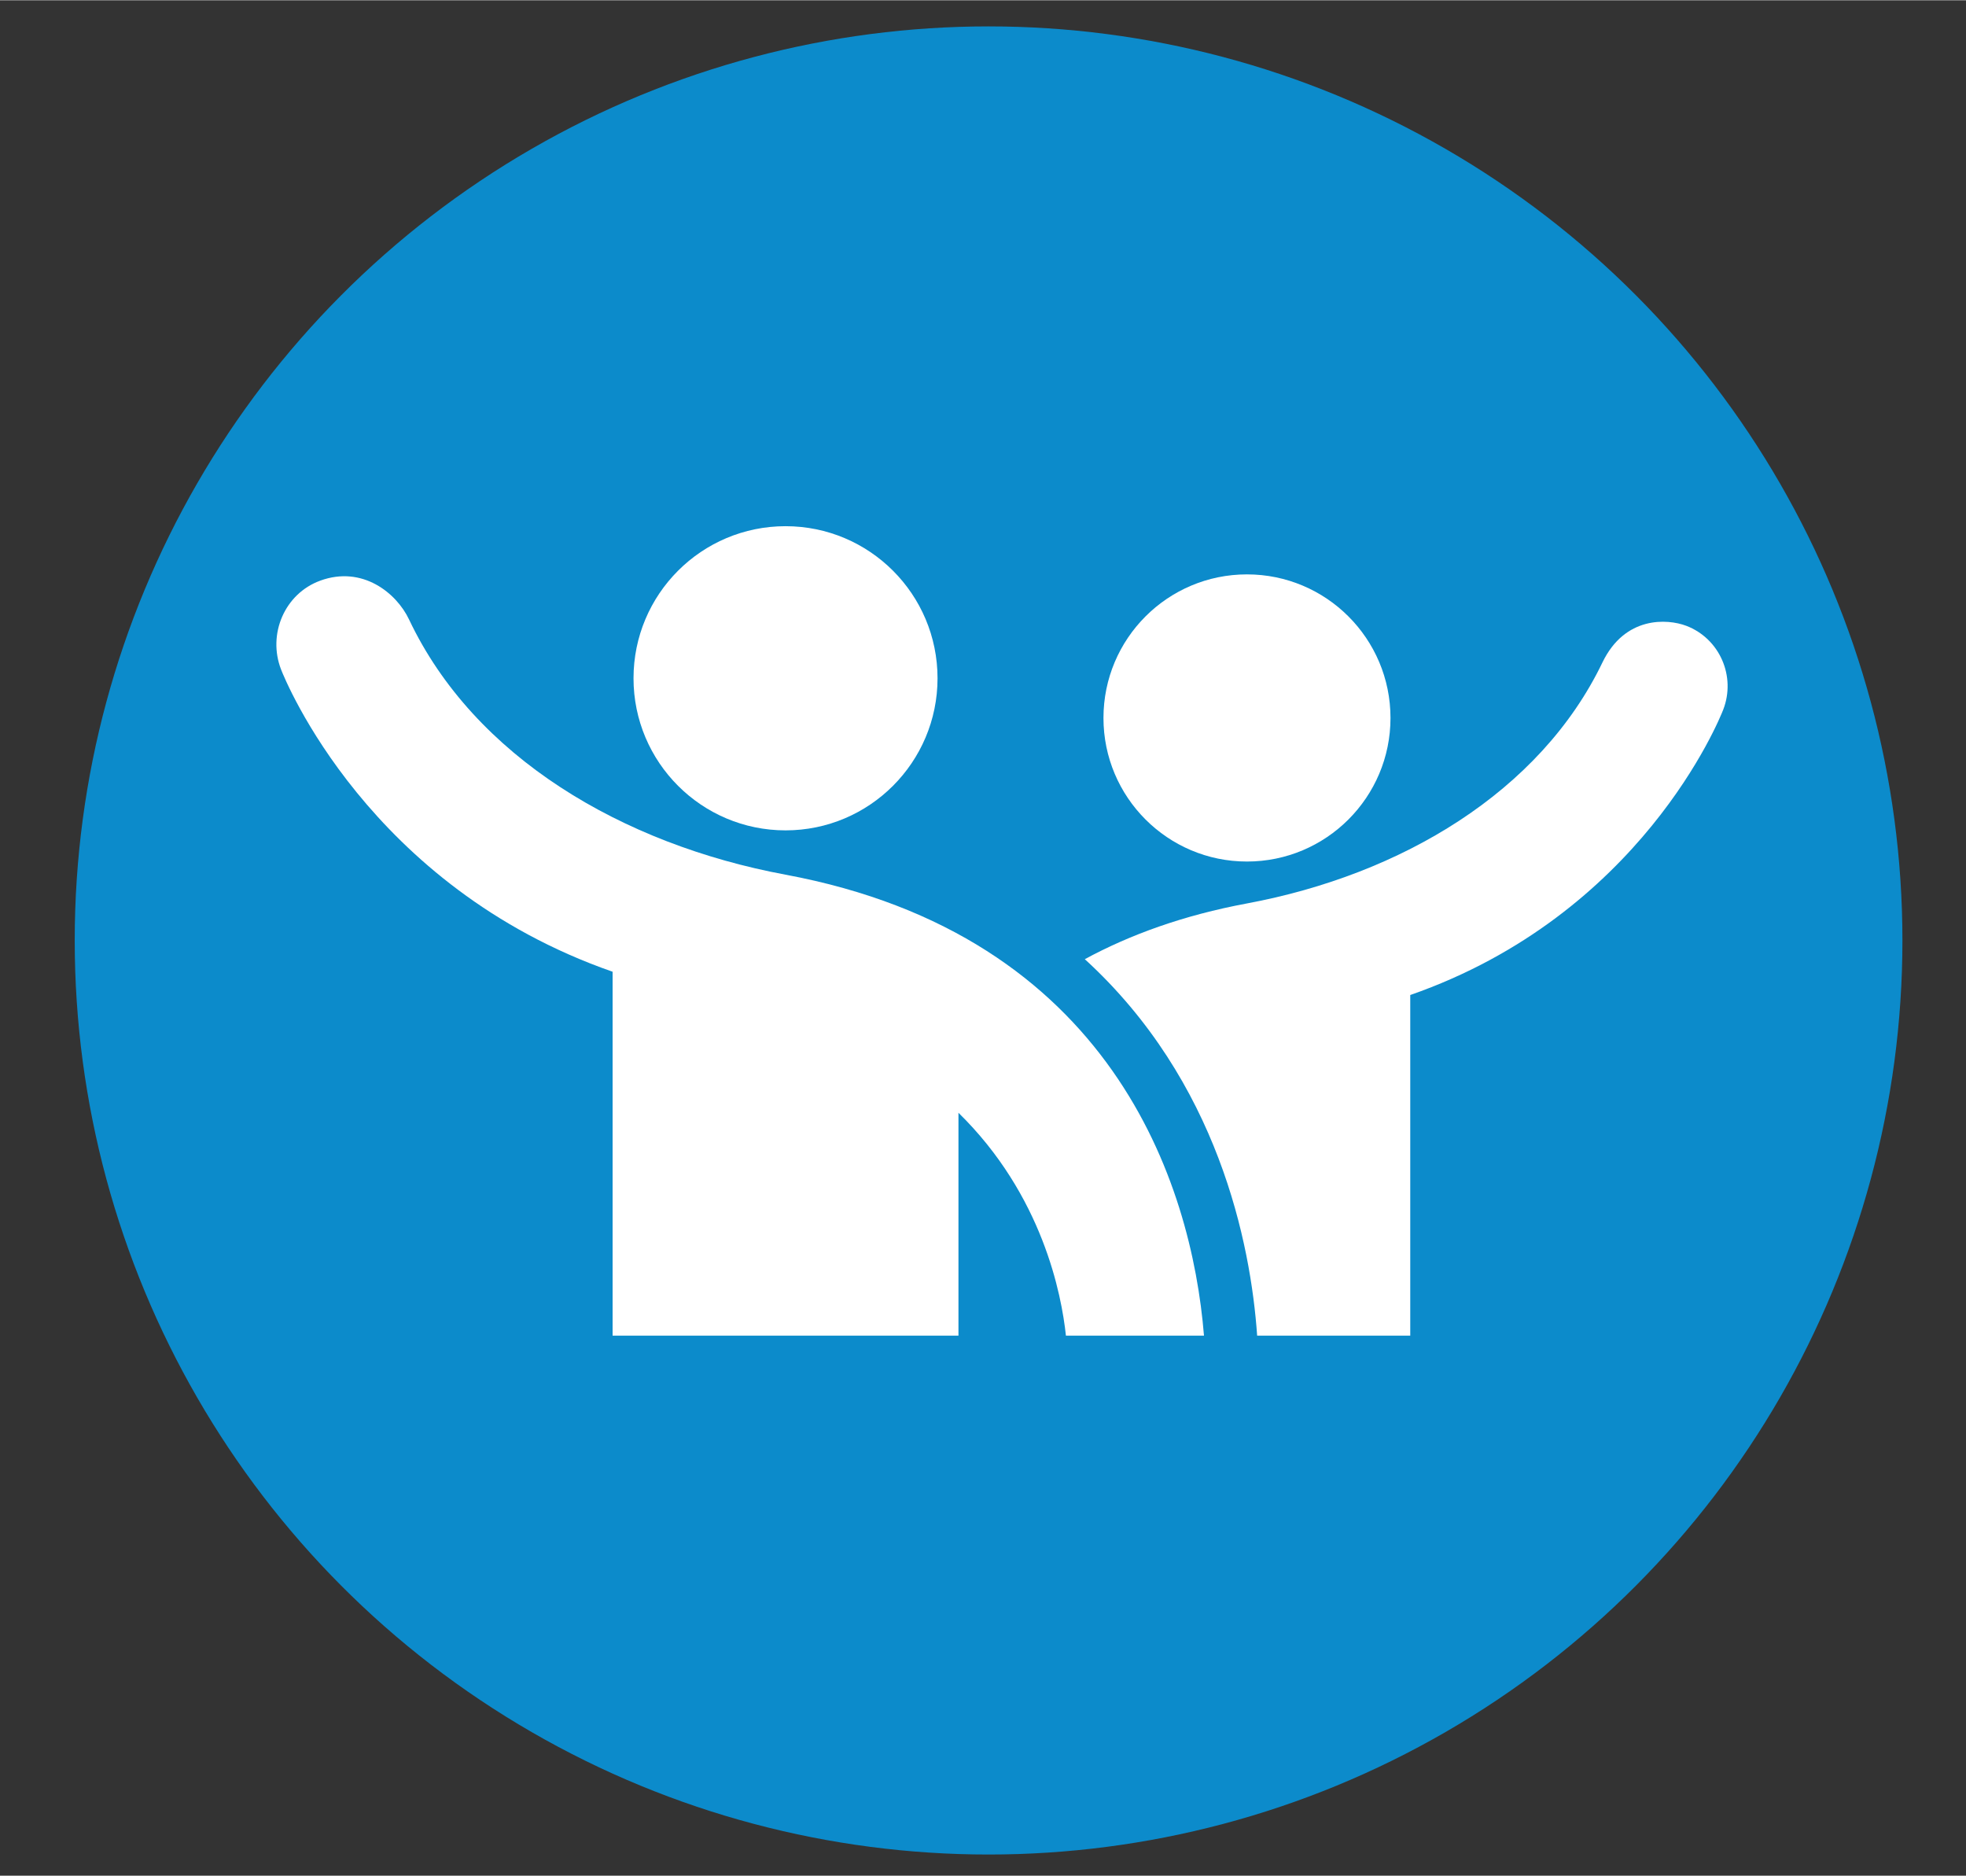 <?xml version="1.0" encoding="UTF-8"?>
<svg id="Layer_1" data-name="Layer 1" xmlns="http://www.w3.org/2000/svg" width="2.151in" height="2.052in" viewBox="0 0 154.896 147.724">
  <rect x="0" y="0" width="154.896" height="147.724" fill="#333333" stroke="none"/>
  <circle cx="77.887" cy="74.058" r="72" fill="#0c8bcb" stroke-width="0"/>
  <g>
    <path d="M98.244,67.841c6.247,0,11.309-5.067,11.309-11.307,0-6.249-5.062-11.312-11.309-11.312-6.242,0-11.305,5.062-11.305,11.312,0,6.24,5.062,11.307,11.305,11.307Z" fill="#fff" stroke-width="0"/>
    <path d="M132.853,49.271c2.638,1.004,3.934,3.984,2.913,6.613-.285.736-6.487,16.141-24.656,22.471v26.833h-12.062c-.508-7.273-3.07-20.057-13.579-29.656,3.564-1.93,7.774-3.459,12.774-4.39,12.15-2.263,23.101-8.785,28.006-18.976,1.771-3.678,5.114-3.457,6.603-2.895Z" fill="#fff" stroke-width="0"/>
    <path d="M61.892,65.386c6.61,0,11.974-5.369,11.974-11.979,0-6.62-5.364-11.981-11.974-11.981-6.617,0-11.979,5.361-11.979,11.981,0,6.61,5.362,11.979,11.979,11.979Z" fill="#fff" stroke-width="0"/>
    <path d="M25.233,45.716c-2.807,1.021-4.169,4.217-3.087,7.002.304.779,6.872,17.096,26.119,23.803v28.666h27.249v-17.556c6.634,6.489,8.128,14.344,8.467,17.556h10.877c-.971-12.036-7.306-31.532-32.964-36.309-12.874-2.396-24.539-9.27-29.666-20.102-.983-2.08-3.671-4.271-6.995-3.061Z" fill="#fff" stroke-width="0"/>
  </g>
</svg>